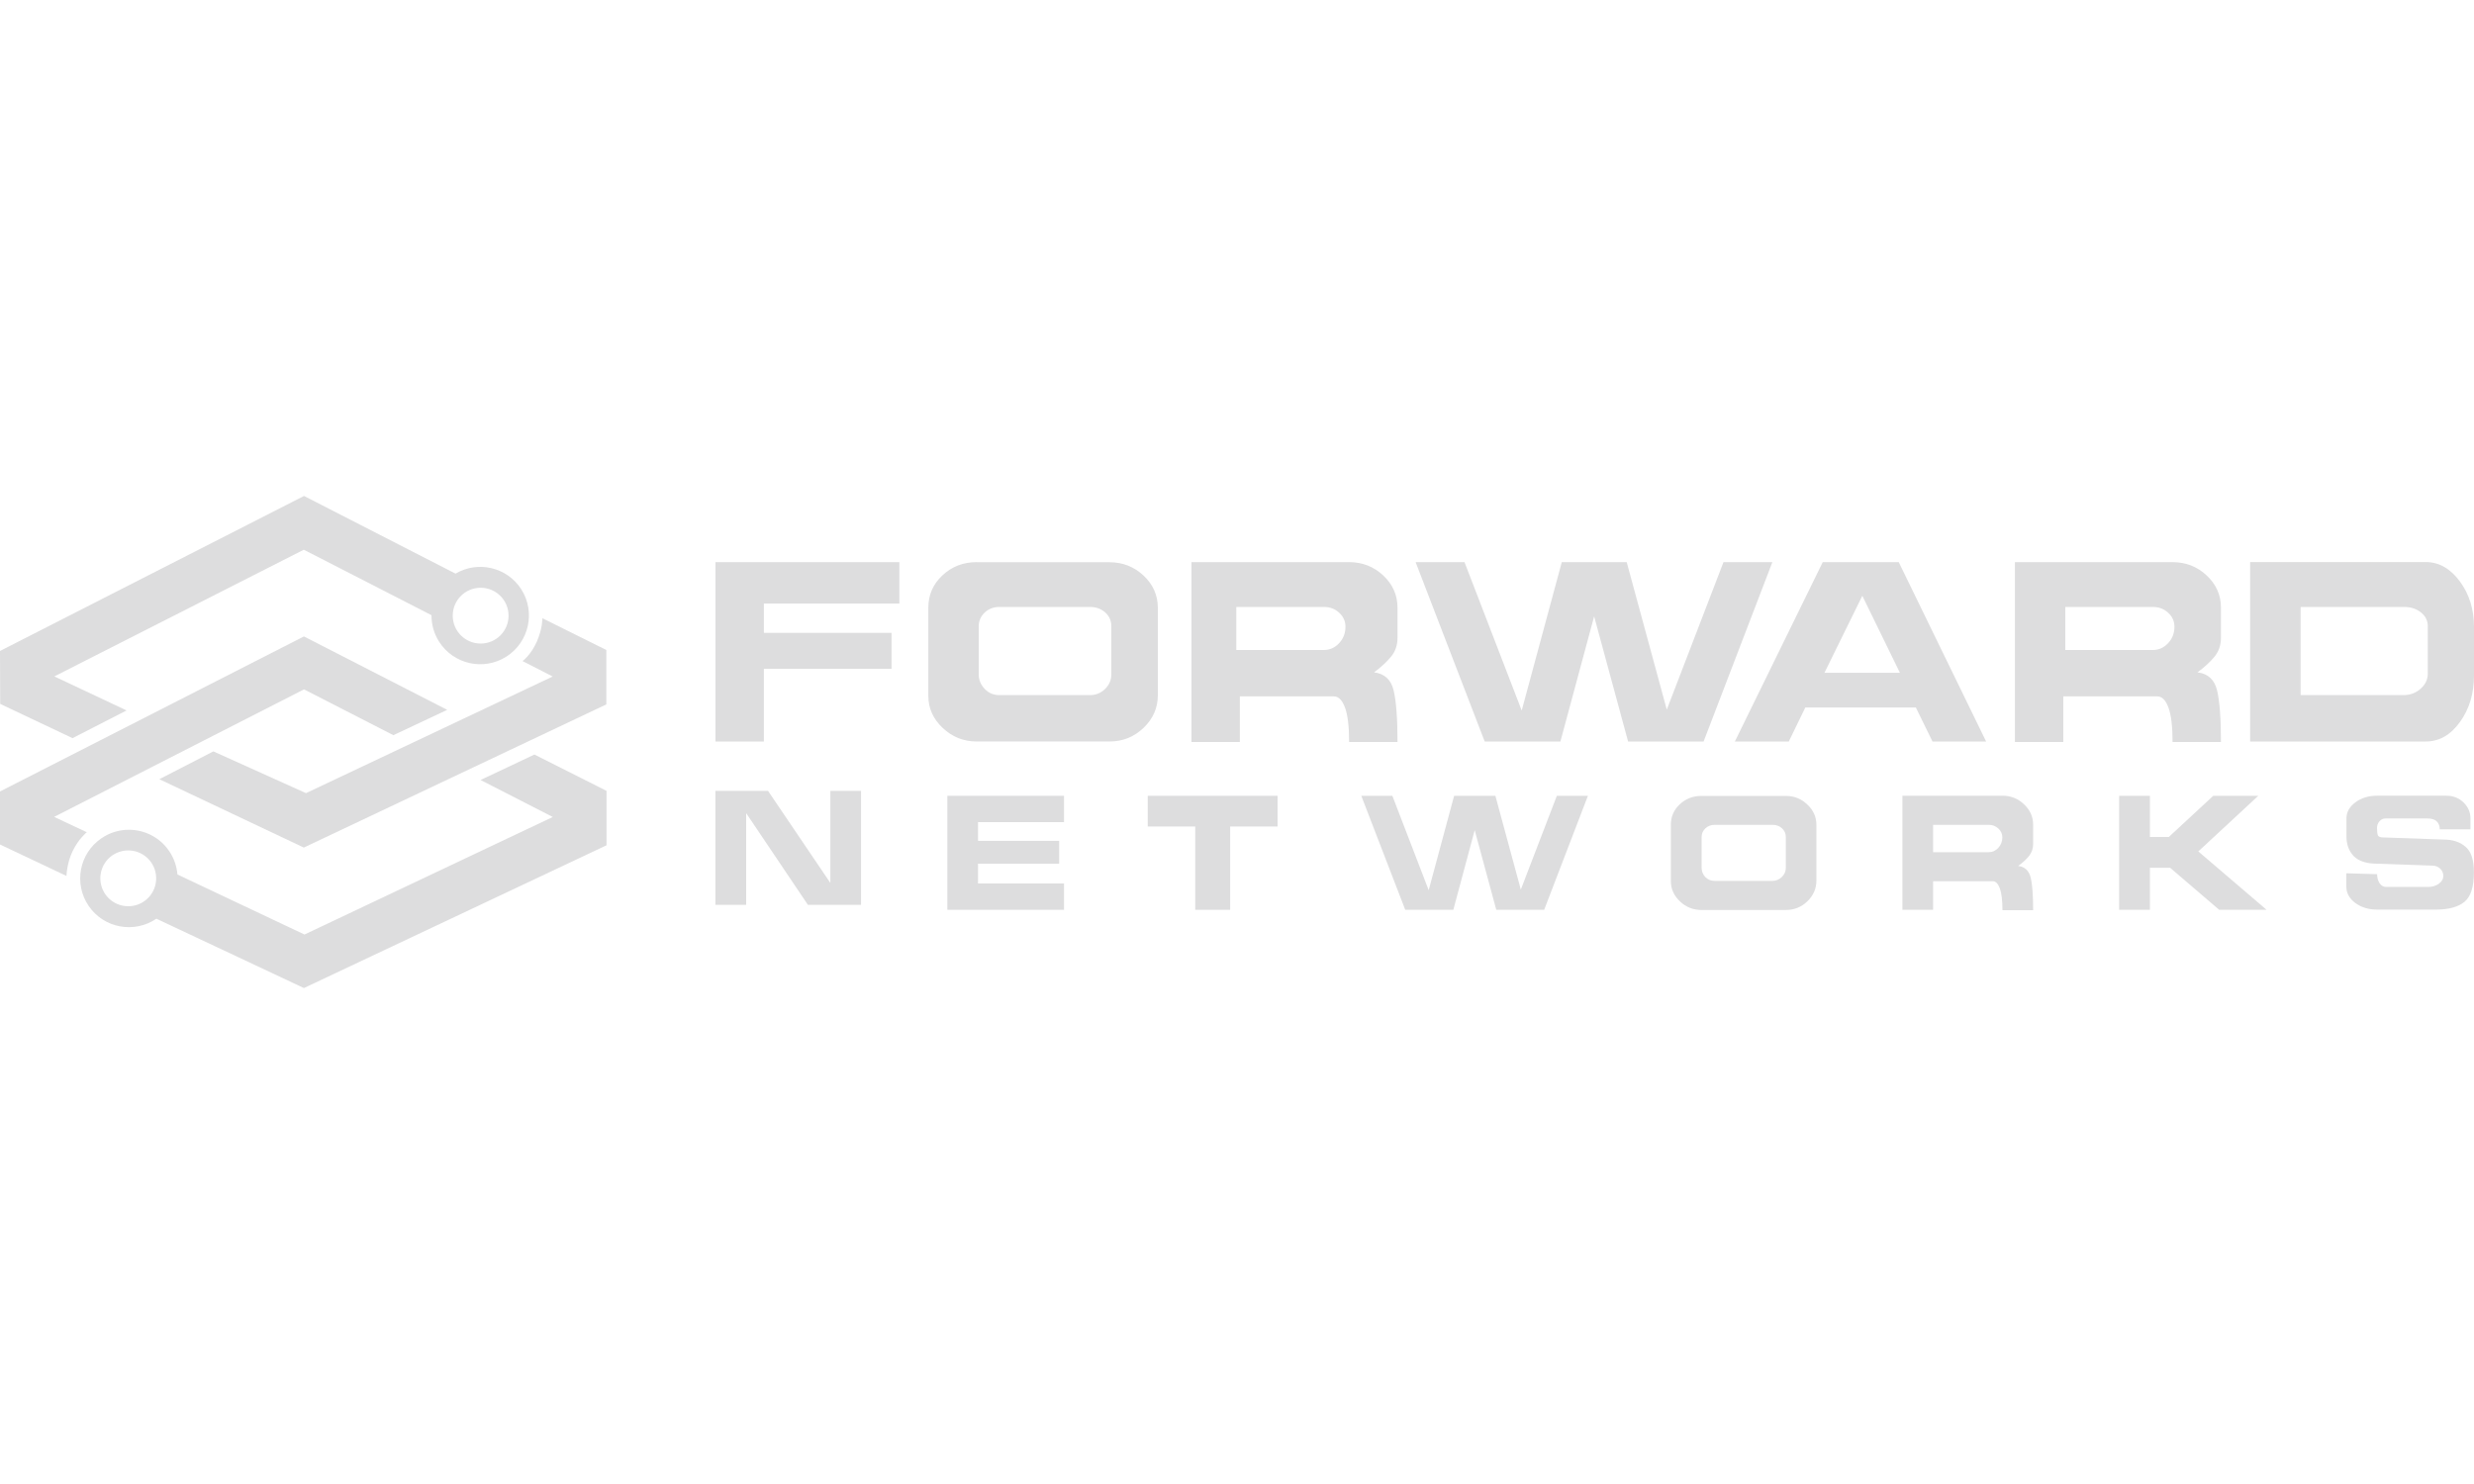 <?xml version="1.0" encoding="UTF-8"?> <svg xmlns="http://www.w3.org/2000/svg" id="forward_networks" data-name="forward networks" viewBox="0 0 250 150"><defs><style> .cls-1 { fill-rule: evenodd; } .cls-1, .cls-2 { fill: #ddddde; stroke-width: 0px; } </style></defs><path class="cls-2" d="m5.47,82.57l3.3,1.55s-.83.66-1.43,1.91c-.6,1.24-.62,2.51-.62,2.51l-6.72-3.18v-5.36l30.71-15.67,14.48,7.42-2.72,1.28-2.72,1.28-9.03-4.63-25.23,12.88h0Z"></path><path class="cls-1" d="m12.96,91.6s.06,0,.09,0c1.56-.05,2.78-1.35,2.73-2.91-.05-1.56-1.35-2.78-2.91-2.73-1.56.05-2.78,1.35-2.73,2.91.05,1.53,1.3,2.73,2.82,2.73h0Zm41.04-15.33l-5.44,2.57,7.3,3.74-25.09,11.88-12.84-6.07c-.07-.82-.34-1.64-.84-2.37-.95-1.4-2.5-2.15-4.07-2.15-.96,0-1.92.28-2.77.86-2.25,1.53-2.82,4.6-1.29,6.84,1.53,2.25,4.6,2.82,6.84,1.29l14.91,7.01,30.58-14.43v-5.5l-7.28-3.67h0Z"></path><path class="cls-1" d="m51.39,62.23c0-1.56-1.26-2.82-2.82-2.82s-2.82,1.26-2.82,2.82,1.26,2.82,2.82,2.82,2.82-1.26,2.82-2.82h0Zm-20.68-6.66l12.89,6.61c0,.92.24,1.85.77,2.68,1.46,2.29,4.5,2.97,6.8,1.51,2.29-1.46,2.97-4.51,1.51-6.8-1.43-2.24-4.37-2.93-6.65-1.59l-15.31-7.85L0,65.8l.02,5.35,7.31,3.46,5.46-2.8-7.3-3.44,25.22-12.81h0Z"></path><path class="cls-2" d="m54.25,64.85c.58-1.32.56-2.36.56-2.36l6.46,3.21v5.5l-30.57,14.47-14.6-6.91,5.46-2.81,9.36,4.22,24.93-11.79-3.05-1.56s.83-.58,1.45-1.97h0Z"></path><path class="cls-1" d="m227.38,56.82v18.13h17.74c1.36,0,2.51-.65,3.46-1.97.95-1.31,1.42-2.89,1.42-4.73v-4.88c0-1.78-.48-3.32-1.44-4.62-.96-1.29-2.11-1.94-3.45-1.94h-17.74Zm5.1,4.53h10.48c.67,0,1.23.19,1.69.56.46.37.68.83.68,1.39v4.79c0,.59-.24,1.1-.73,1.53-.48.43-1.06.64-1.73.64h-10.39v-8.91h0Zm-28.87-4.53v18.18h4.89v-4.61h9.5c.47,0,.84.37,1.12,1.12.28.75.42,1.91.42,3.49h4.89c0-2.38-.13-4.12-.39-5.21-.26-1.09-.92-1.7-1.98-1.83.73-.54,1.3-1.07,1.73-1.6.43-.53.64-1.16.64-1.88v-3.06c0-1.26-.48-2.35-1.44-3.25-.96-.9-2.11-1.35-3.45-1.35h-15.92Zm5.09,4.53h8.85c.6,0,1.11.19,1.54.58.43.39.64.86.64,1.42,0,.65-.21,1.2-.64,1.66-.43.46-.94.69-1.54.69h-8.85v-4.36h0Zm-24.51-4.53l-8.88,18.13h5.45l1.67-3.44h11.17l1.68,3.44h5.42l-8.83-18.13h-7.68Zm4,3.4l3.8,7.79h-7.63l3.83-7.79h0Zm-14.03-3.4l-5.73,14.91-4.05-14.91h-6.56l-4.05,15-5.78-15h-4.94l6.98,18.13h7.65l3.41-12.65,3.43,12.65h7.63l6.95-18.13h-4.94Zm-53.76,0v18.18h4.89v-4.61h9.5c.47,0,.84.37,1.12,1.12.28.75.42,1.91.42,3.49h4.89c0-2.38-.13-4.12-.39-5.21-.26-1.09-.92-1.7-1.98-1.83.73-.54,1.3-1.07,1.73-1.6.43-.53.64-1.16.64-1.88v-3.06c0-1.26-.48-2.35-1.44-3.25-.96-.9-2.11-1.35-3.45-1.35h-15.92Zm4.53,4.53h8.86c.59,0,1.11.19,1.53.58.43.39.64.86.64,1.42,0,.65-.21,1.2-.64,1.66-.43.46-.94.69-1.53.69h-8.86v-4.36h0Zm-26.24-4.53c-1.36,0-2.51.45-3.46,1.34-.95.89-1.42,1.98-1.42,3.26v8.92c0,1.25.48,2.32,1.45,3.24.97.91,2.11,1.37,3.44,1.37h13.41c1.34,0,2.49-.46,3.45-1.38.96-.92,1.44-2.02,1.44-3.3v-8.84c0-1.26-.48-2.35-1.44-3.25-.96-.9-2.11-1.35-3.45-1.35h-13.41Zm.81,12.81c-.4-.42-.6-.91-.6-1.46v-4.87c0-.54.2-1,.6-1.38.4-.38.9-.57,1.49-.57h9.16c.61,0,1.13.19,1.54.56.41.37.61.83.61,1.39v4.87c0,.58-.22,1.07-.64,1.48-.43.41-.93.61-1.51.61h-9.16c-.6,0-1.09-.21-1.49-.63h0Zm-27.2-12.81v18.13h4.89v-7.35h12.9v-3.63h-12.9v-2.96h13.69v-4.19h-18.58Z"></path><polygon class="cls-2" points="72.29 91.46 72.29 79.94 77.61 79.94 83.91 89.25 83.91 79.94 87.01 79.94 87.01 91.46 81.64 91.46 75.4 82.19 75.4 91.46 72.29 91.46 72.29 91.46"></polygon><polygon class="cls-2" points="107.03 84.99 107.03 87.3 98.83 87.3 98.83 89.3 107.52 89.3 107.52 91.96 95.73 91.96 95.73 80.44 107.52 80.44 107.52 83.1 98.83 83.1 98.83 84.99 107.03 84.99 107.03 84.99"></polygon><polygon class="cls-2" points="124.31 91.96 120.78 91.96 120.78 83.54 115.98 83.54 115.98 80.44 129.1 80.44 129.1 83.54 124.31 83.54 124.31 91.96 124.31 91.96"></polygon><polygon class="cls-2" points="142 91.96 137.56 80.44 140.7 80.44 144.37 89.98 146.94 80.44 151.11 80.44 153.68 89.92 157.32 80.44 160.46 80.44 156.04 91.96 151.2 91.96 149.02 83.91 146.86 91.96 142 91.96 142 91.96"></polygon><path class="cls-2" d="m173.27,89.04h5.82c.37,0,.69-.13.96-.39.27-.26.41-.57.41-.94v-3.1c0-.35-.13-.65-.39-.89-.26-.24-.59-.35-.97-.35h-5.82c-.38,0-.7.12-.96.37-.25.24-.37.53-.37.87v3.1c0,.35.12.67.37.94.26.26.58.39.96.39h0Zm-4.43,0v-5.67c0-.82.3-1.51.9-2.07.6-.57,1.34-.85,2.2-.85h8.51c.85,0,1.58.29,2.18.87.61.57.92,1.25.92,2.06v5.62c0,.82-.31,1.52-.92,2.11-.6.58-1.33.87-2.18.87h-8.51c-.84,0-1.57-.29-2.18-.87-.61-.58-.92-1.26-.92-2.06h0Z"></path><path class="cls-2" d="m195.34,83.36v2.78h5.62c.38,0,.7-.15.97-.44.27-.3.41-.65.41-1.06,0-.35-.14-.66-.41-.9-.27-.25-.6-.37-.97-.37h-5.62Zm0,8.6h-3.1v-11.53h10.11c.85,0,1.58.29,2.18.87.61.57.92,1.25.92,2.06v1.95c0,.46-.14.86-.41,1.21-.27.33-.64.67-1.1,1.01.67.08,1.09.47,1.26,1.17.17.69.25,1.78.25,3.3h-3.1c0-1-.09-1.74-.27-2.22-.18-.47-.41-.71-.71-.71h-6.03v2.89h0Z"></path><polygon class="cls-2" points="217.25 91.96 214.14 91.96 214.14 80.44 217.25 80.44 217.25 84.6 219.16 84.6 223.65 80.44 228.2 80.44 222.14 86.06 229.04 91.96 224.25 91.96 219.29 87.71 217.25 87.71 217.25 91.96 217.25 91.96"></polygon><path class="cls-2" d="m237.11,88.27l3.1.09c0,.35.08.66.25.92.18.25.39.37.64.37h4.26c.42,0,.79-.11,1.08-.32.31-.22.46-.49.46-.8,0-.28-.11-.53-.32-.73-.21-.2-.47-.3-.78-.3l-5.59-.2c-1.06,0-1.85-.25-2.36-.76-.5-.52-.74-1.19-.74-2.02v-1.79c0-.64.3-1.18.9-1.63.6-.45,1.34-.67,2.2-.67h7c.67,0,1.25.22,1.72.67.47.45.71.99.71,1.63v1.1h-3.1c0-.33-.1-.6-.3-.8-.2-.2-.51-.3-.94-.3h-4.26c-.22,0-.42.09-.59.28-.17.19-.25.42-.25.69,0,.34.03.59.09.74.07.14.26.21.57.21l6.03.21c.95,0,1.7.24,2.25.73.57.47.85,1.33.85,2.57,0,1.48-.32,2.48-.96,3-.64.52-1.6.78-2.89.78h-5.94c-.85,0-1.58-.22-2.2-.67-.6-.46-.9-1-.9-1.63v-1.38h0Z"></path></svg> 